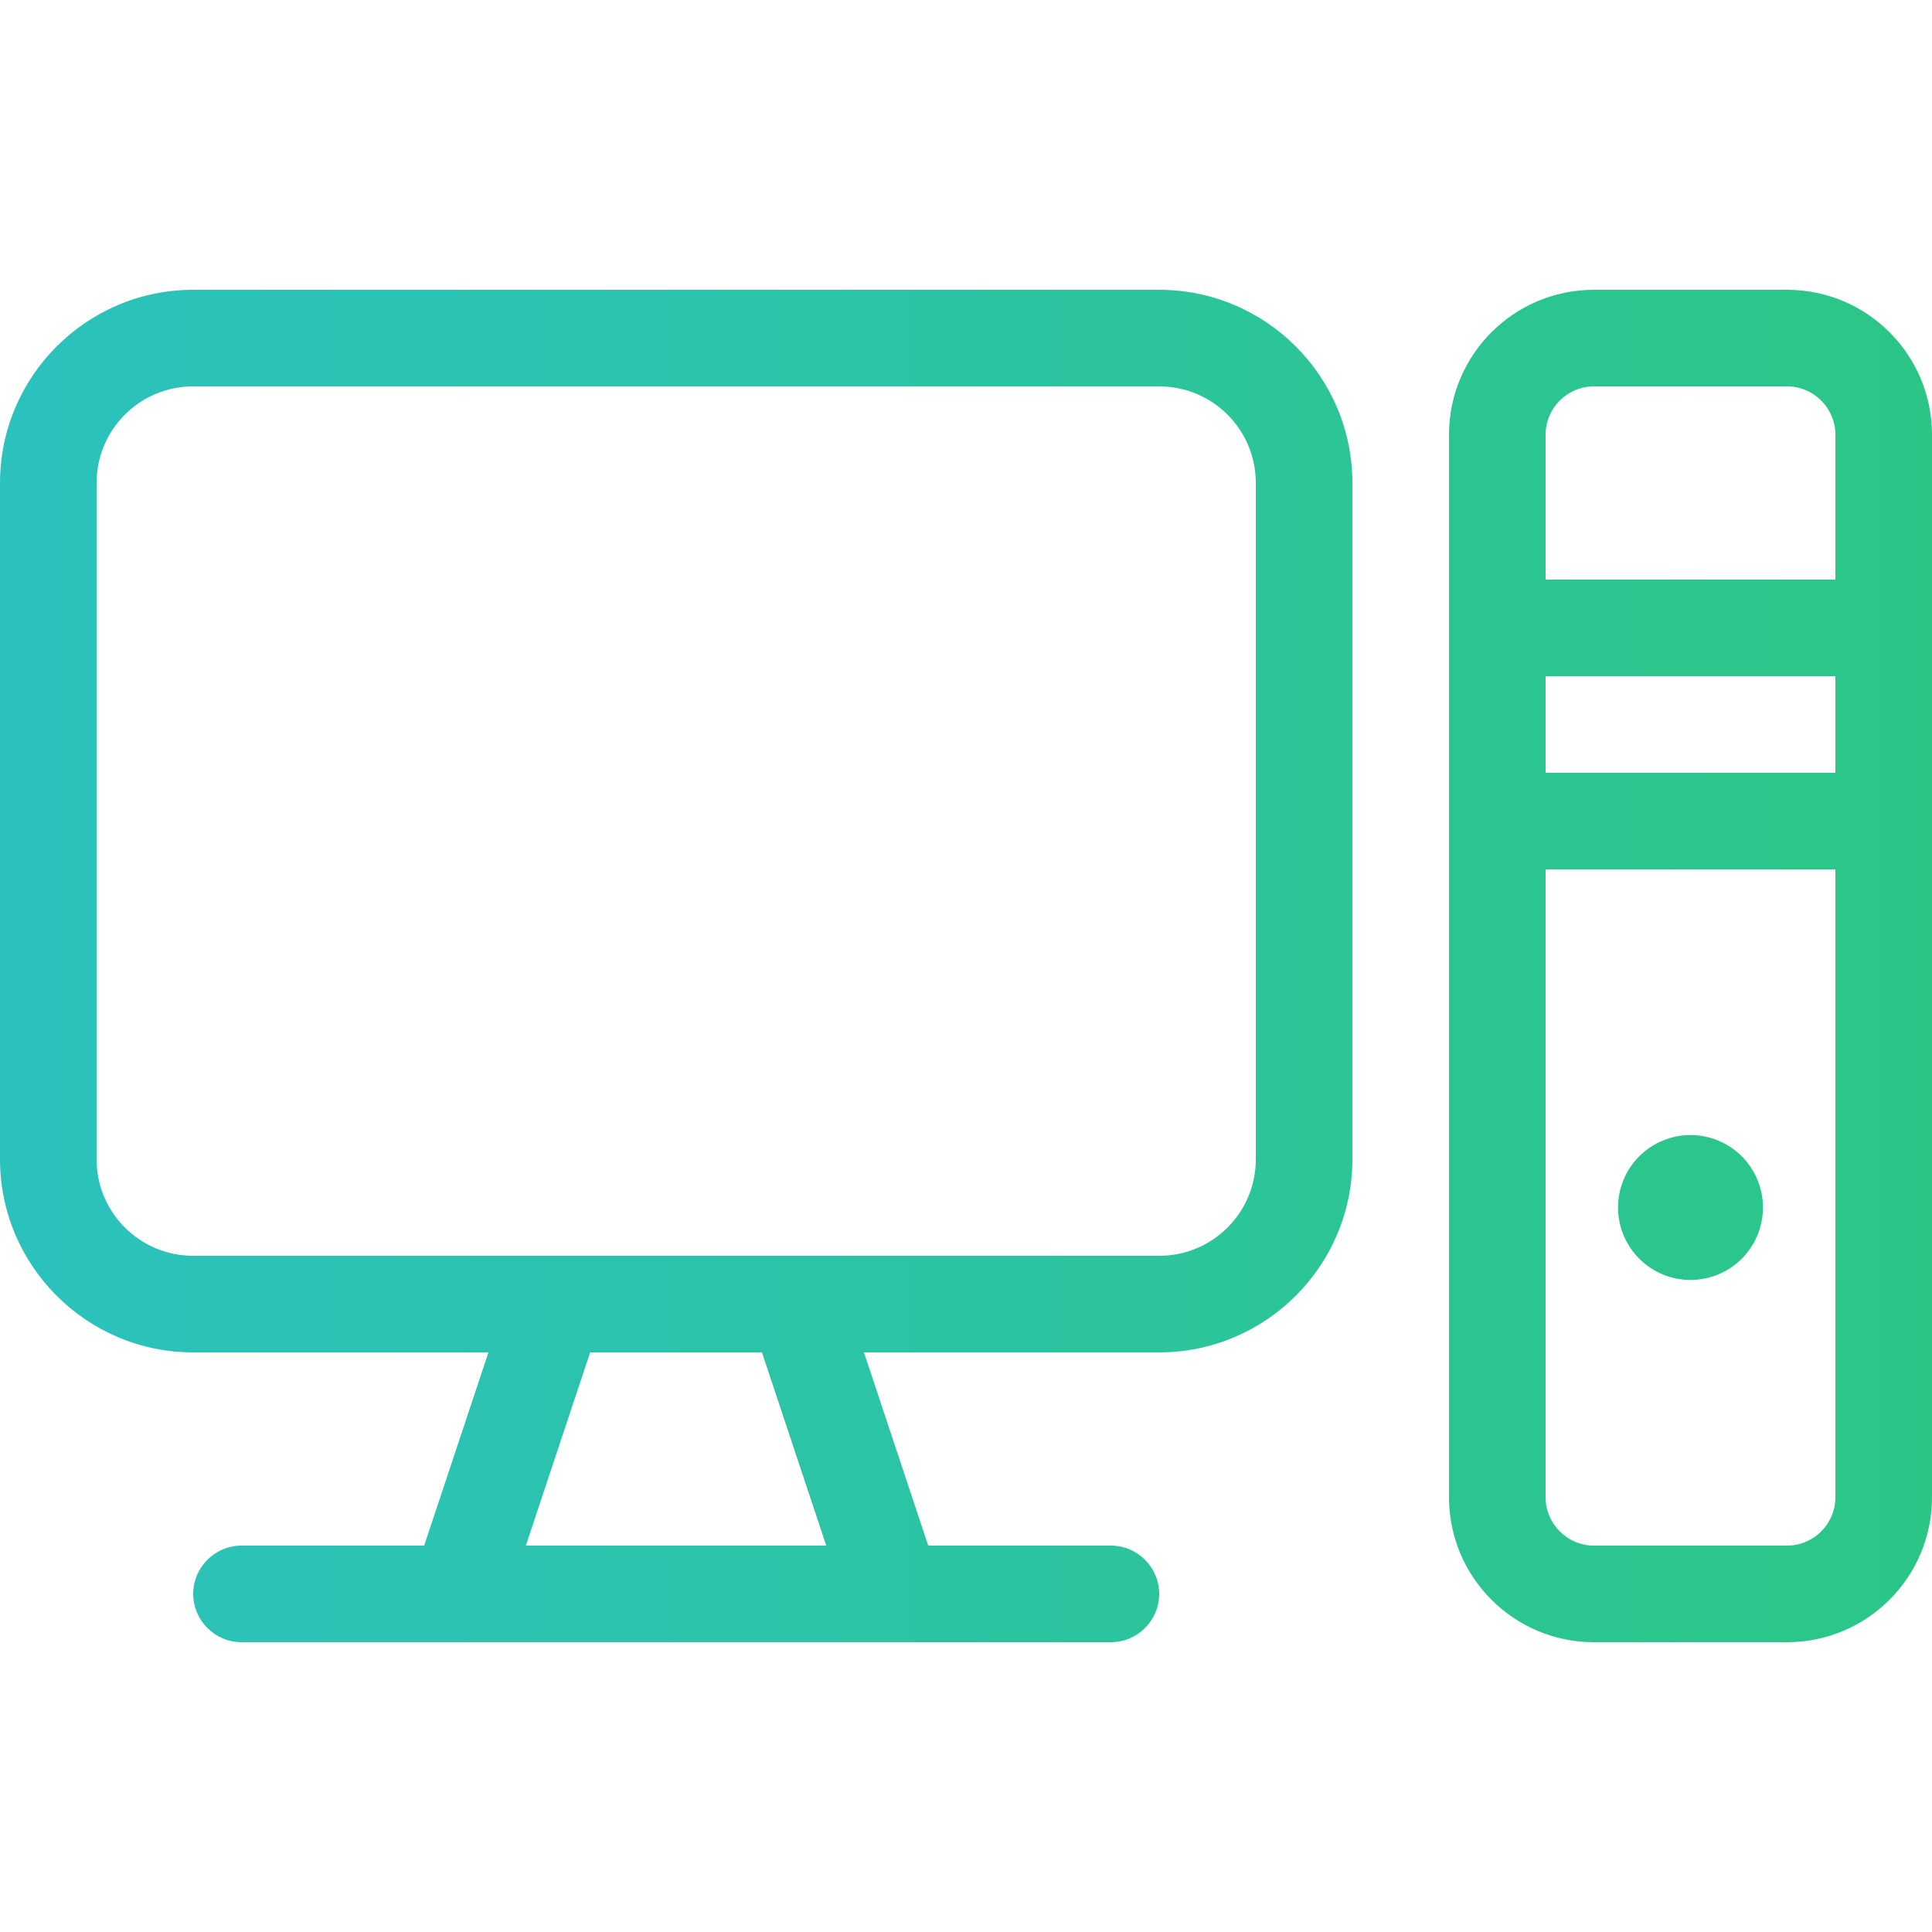 <svg width="50" height="50" viewBox="0 0 50 50" fill="none" xmlns="http://www.w3.org/2000/svg">
<path d="M30 10C31.383 10 32.5 11.117 32.5 12.5V30C32.5 31.383 31.383 32.5 30 32.5H21.523H20.625H14.375H13.477H5C3.617 32.5 2.5 31.383 2.5 30V12.5C2.5 11.117 3.617 10 5 10H30ZM5 35H12.641L10.977 40H6.25C5.562 40 5 40.562 5 41.25C5 41.938 5.562 42.5 6.25 42.5H10.141H11.875H23.125H24.859H28.75C29.438 42.5 30 41.938 30 41.25C30 40.562 29.438 40 28.75 40H24.023L22.359 35H30C32.758 35 35 32.758 35 30V12.5C35 9.742 32.758 7.5 30 7.5H5C2.242 7.5 0 9.742 0 12.5V30C0 32.758 2.242 35 5 35ZM13.609 40L15.273 35H19.719L21.383 40H13.602H13.609ZM41.25 10H46.25C46.938 10 47.5 10.562 47.5 11.25V15H40V11.25C40 10.562 40.562 10 41.25 10ZM40 17.5H47.5V20H40V17.5ZM40 38.75V22.5H47.5V38.75C47.5 39.438 46.938 40 46.25 40H41.25C40.562 40 40 39.438 40 38.75ZM37.5 11.25V38.75C37.5 40.82 39.18 42.5 41.25 42.5H46.25C48.32 42.5 50 40.82 50 38.75V11.25C50 9.18 48.32 7.5 46.25 7.5H41.25C39.18 7.5 37.5 9.18 37.5 11.25ZM43.75 33.125C44.247 33.125 44.724 32.928 45.076 32.576C45.428 32.224 45.625 31.747 45.625 31.25C45.625 30.753 45.428 30.276 45.076 29.924C44.724 29.573 44.247 29.375 43.75 29.375C43.253 29.375 42.776 29.573 42.424 29.924C42.072 30.276 41.875 30.753 41.875 31.25C41.875 31.747 42.072 32.224 42.424 32.576C42.776 32.928 43.253 33.125 43.75 33.125Z" fill="url(#paint0_linear_2039_336)"/>
<defs>
<linearGradient id="paint0_linear_2039_336" x1="0" y1="25" x2="50" y2="25" gradientUnits="userSpaceOnUse">
<stop stop-color="#2BC2BE"/>
<stop offset="1" stop-color="#2BC686"/>
</linearGradient>
</defs>
</svg>
